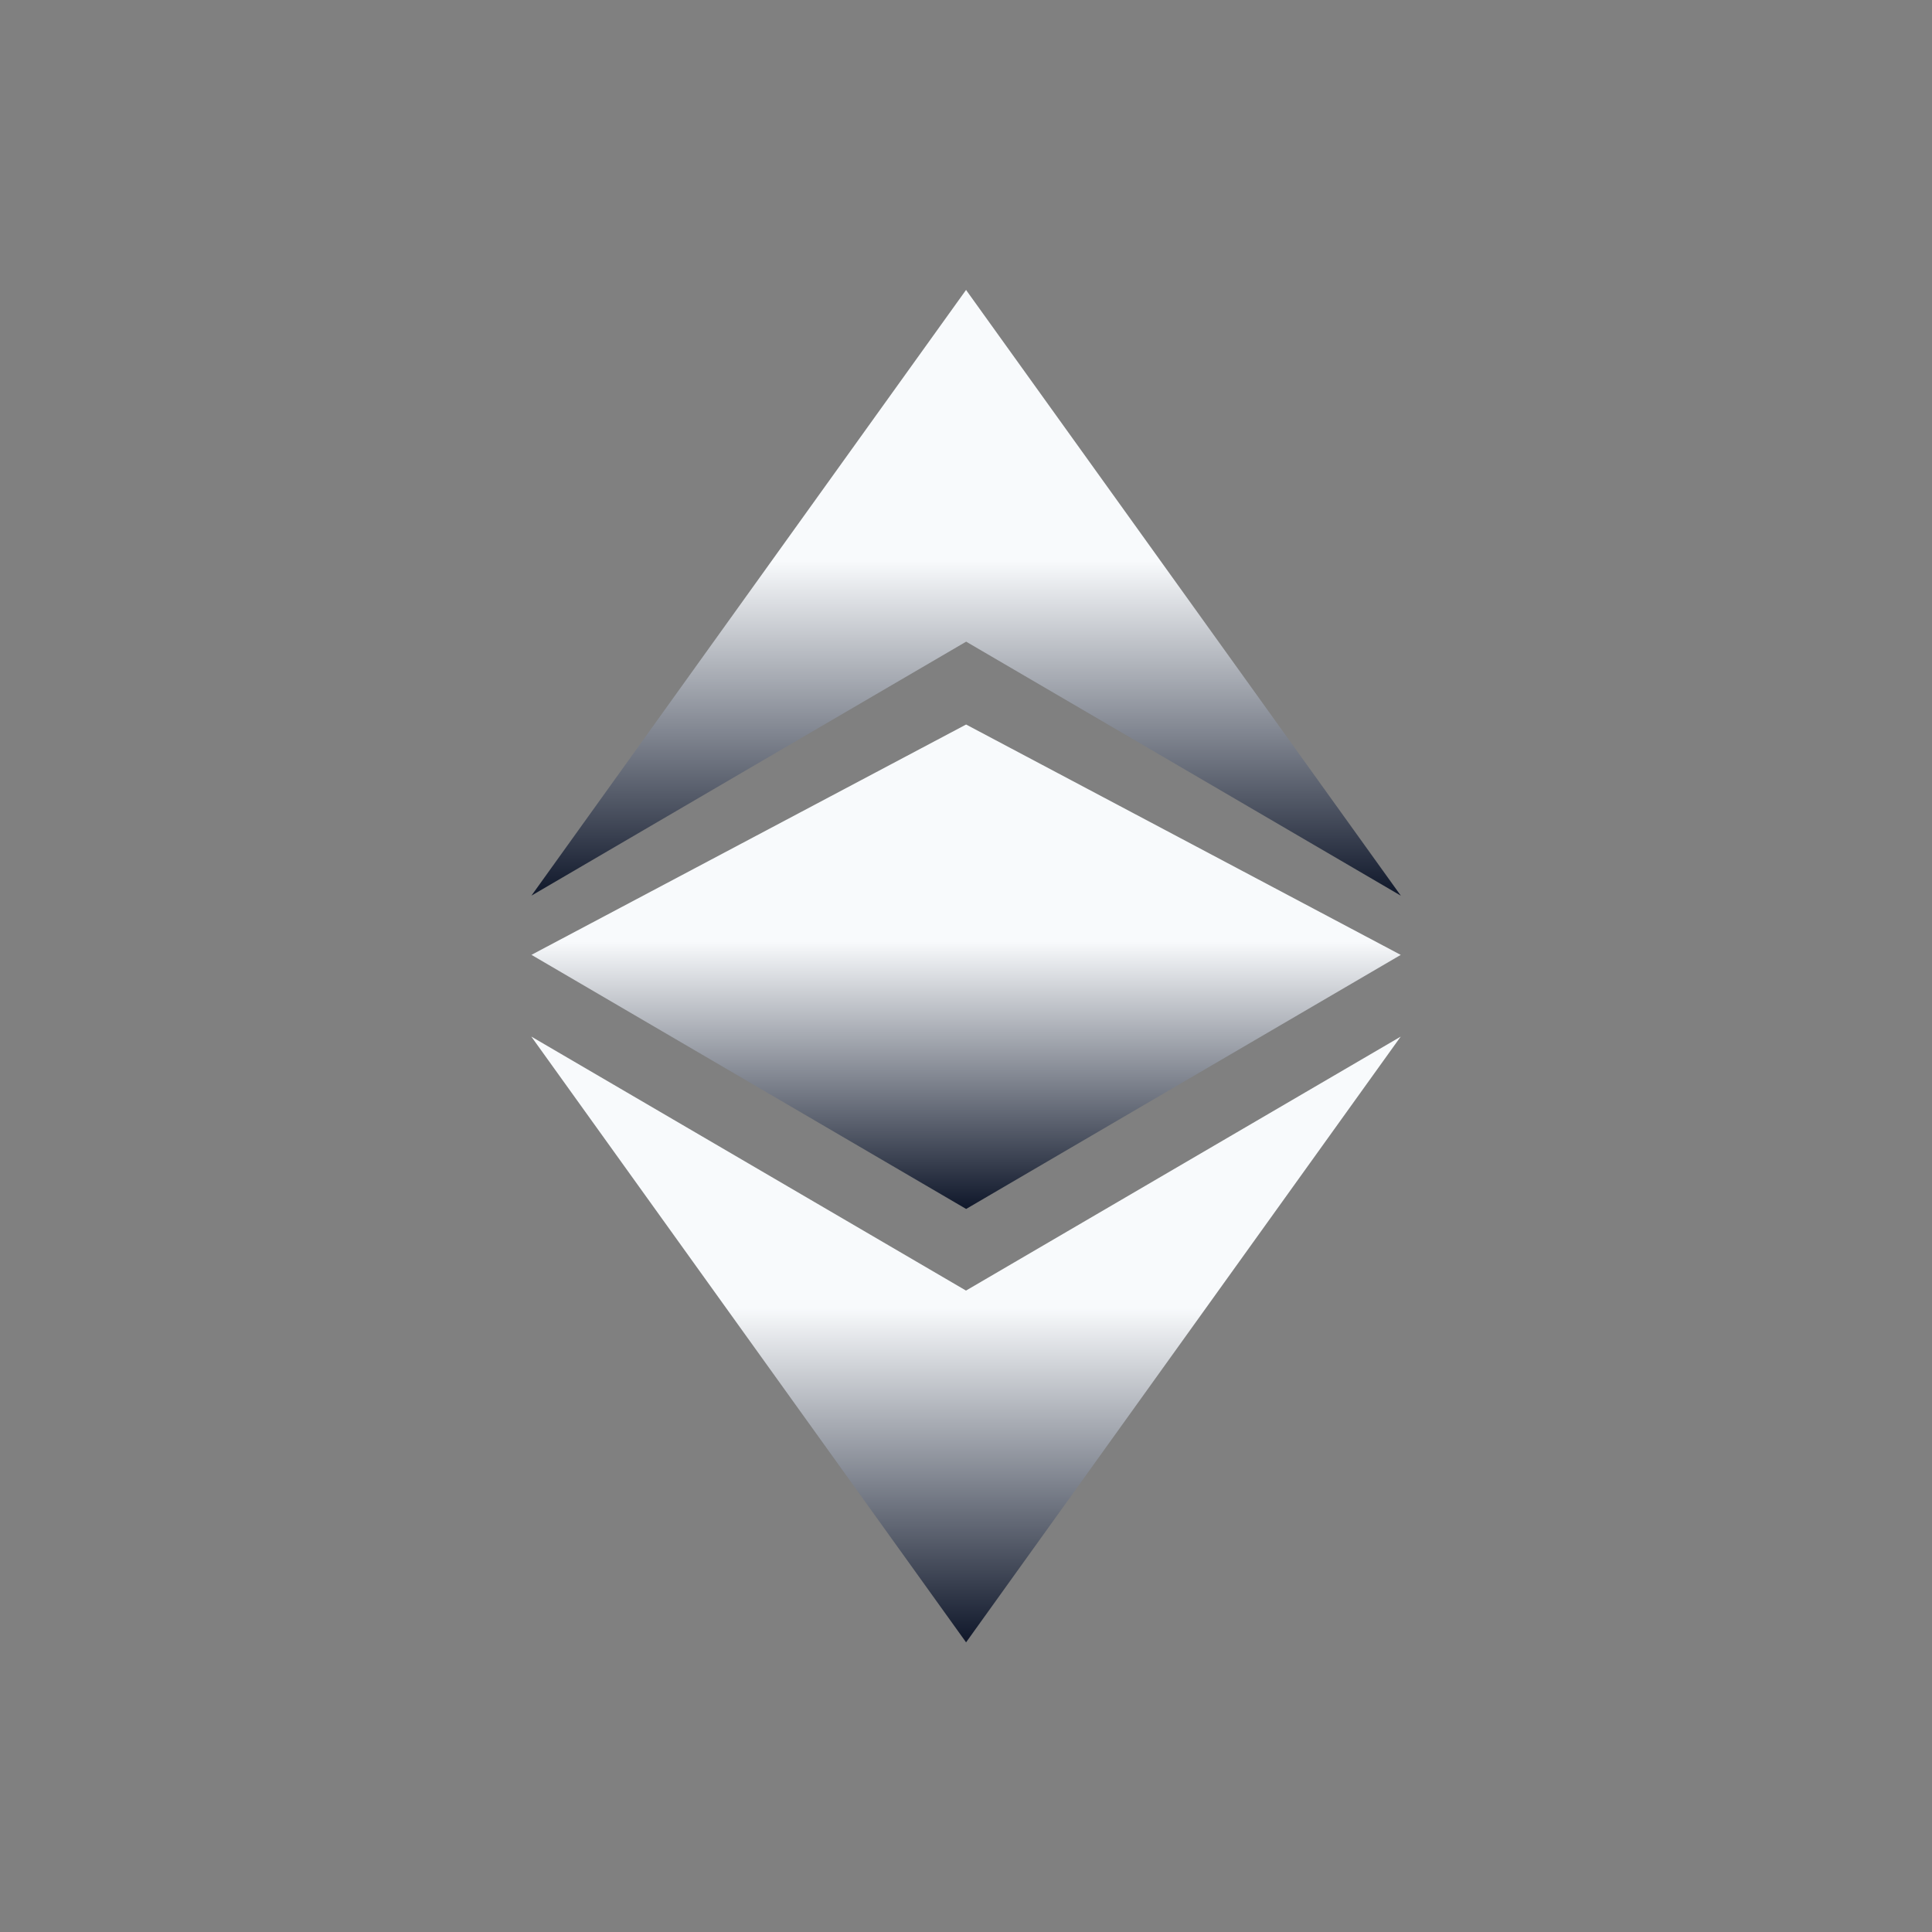 <svg width="40" height="40" viewBox="0 0 40 40" fill="none" xmlns="http://www.w3.org/2000/svg">
  <rect x="0" y="0" width="40" height="40" fill="#808080" stroke="none"/>
  <path fill-rule="evenodd" clip-rule="evenodd"
    d="M20 26.72L29 21.462L20 34.005L19.996 33.995L11 21.461L20 26.72Z"
    fill="url(#paint0_linear_1122_3356)" />
  <path fill-rule="evenodd" clip-rule="evenodd"
    d="M20.003 13.285L11.003 18.543L20.003 6L20.006 6.01L29.003 18.544L20.003 13.285Z"
    fill="url(#paint1_linear_1122_3356)" />
  <path fill-rule="evenodd" clip-rule="evenodd"
    d="M20.001 25.029L11.003 19.769L20.001 15.001V15L20.002 15.001L20.003 15V15.001L29.001 19.77L20.003 25.03V25.03L20.003 25.03L20.001 25.031V25.029Z"
    fill="url(#paint2_linear_1122_3356)" />
  <defs>
    <linearGradient id="paint0_linear_1122_3356" x1="20" y1="21.461" x2="20" y2="34.005"
      gradientUnits="userSpaceOnUse">
      <stop offset="0.448" stop-color="#f8fafc" />
      <stop offset="1" stop-color="#0f172a" />
    </linearGradient>
    <linearGradient id="paint1_linear_1122_3356" x1="20.003" y1="6" x2="20.003" y2="18.544"
      gradientUnits="userSpaceOnUse">
      <stop offset="0.448" stop-color="#f8fafc" />
      <stop offset="1" stop-color="#0f172a" />
    </linearGradient>
    <linearGradient id="paint2_linear_1122_3356" x1="20.002" y1="15" x2="20.002" y2="25.031"
      gradientUnits="userSpaceOnUse">
      <stop offset="0.448" stop-color="#f8fafc" />
      <stop offset="1" stop-color="#0f172a" />
    </linearGradient>
  </defs>
</svg>